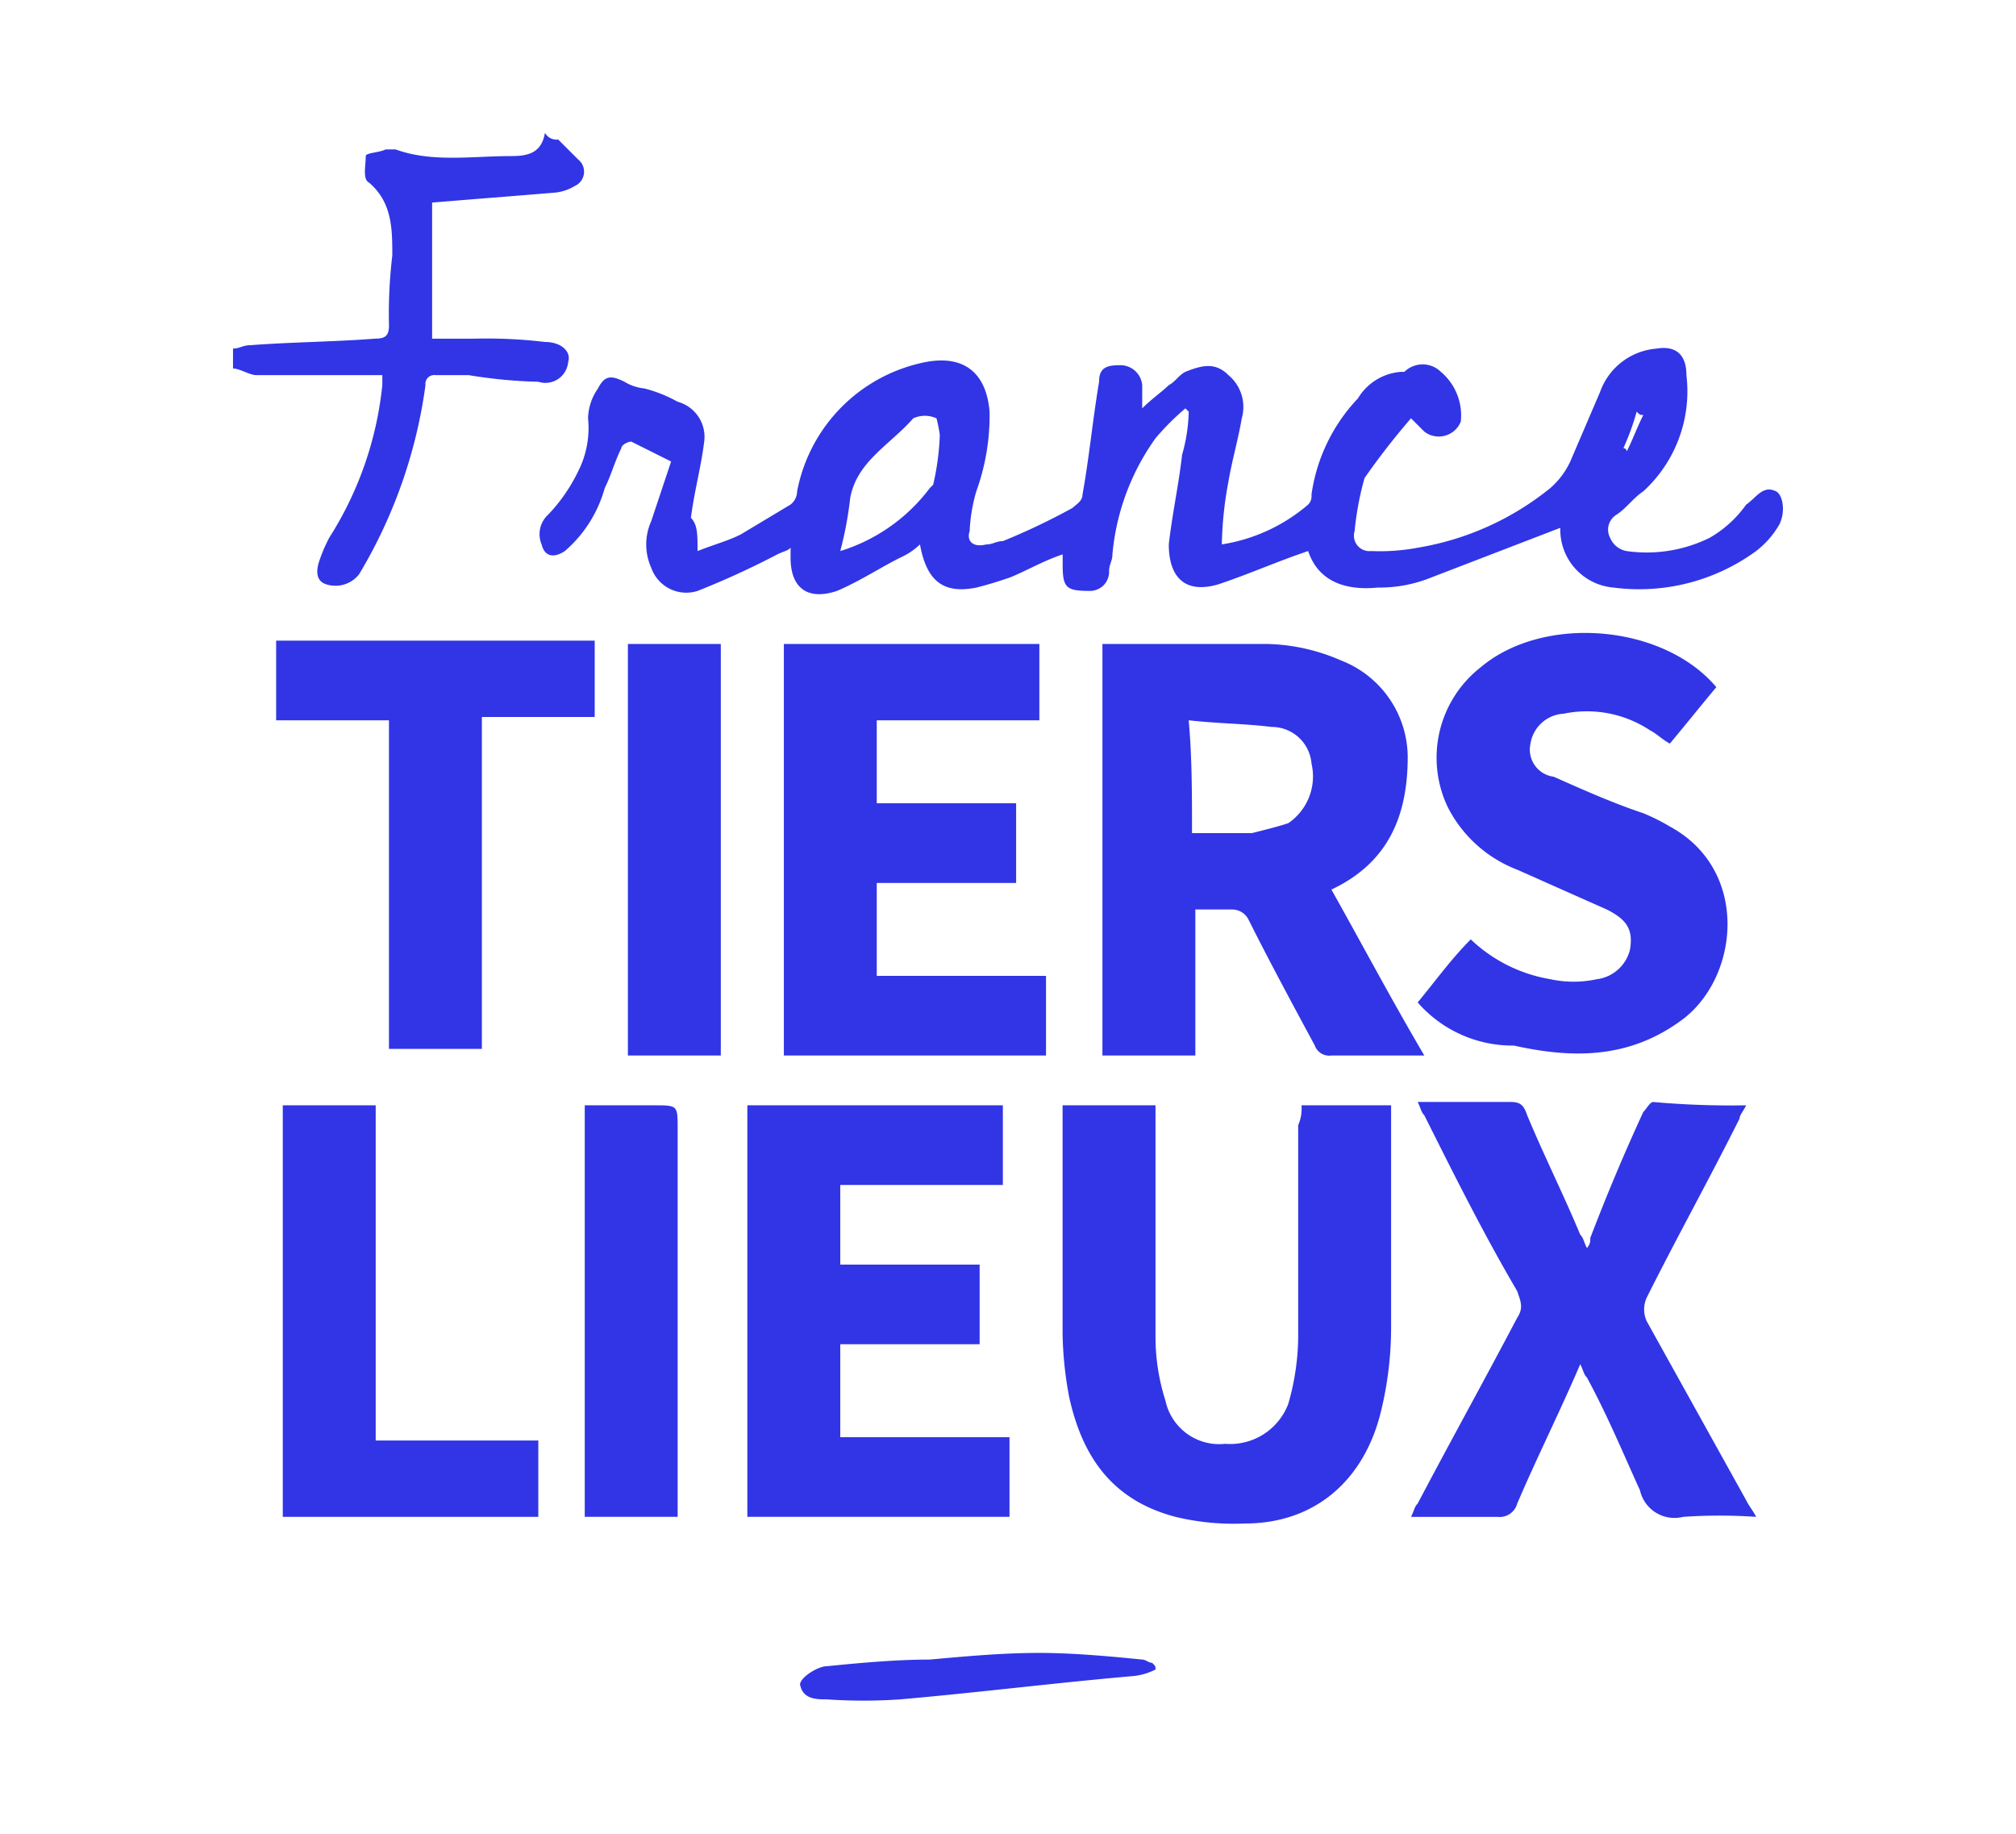 <svg id="France-tiers-lieux" xmlns="http://www.w3.org/2000/svg" viewBox="0 0 95.01 86.409">
  <defs>
    <style>
      .cls-1 {
        fill: #3135e6;
      }
    </style>
  </defs>
  <g>
    <path class="cls-1" d="M26.307,6.575l.938.938a.736.736,0,0,1-.156,1.251,2.223,2.223,0,0,1-.938.313c-1.877.156-3.91.313-5.786.469V15.958h2.033a23.095,23.095,0,0,1,3.284.156c.782,0,1.251.469,1.095.938a1.078,1.078,0,0,1-1.407.938,23.335,23.335,0,0,1-3.284-.313H20.521a.415.415,0,0,0-.469.469,23.405,23.405,0,0,1-3.128,8.914,1.416,1.416,0,0,1-1.564.469c-.469-.156-.469-.626-.313-1.095a7.624,7.624,0,0,1,.469-1.095,16.498,16.498,0,0,0,2.502-7.194v-.469H12.076c-.313,0-.782-.313-1.095-.313v-.938c.313,0,.469-.156.782-.156,2.033-.156,3.91-.156,5.943-.313.469,0,.626-.156.626-.626a23.095,23.095,0,0,1,.156-3.284c0-1.251,0-2.502-1.095-3.441-.313-.156-.156-.782-.156-1.251,0-.156.626-.156.938-.313h.469c1.72.626,3.597.313,5.474.313.782,0,1.407-.156,1.564-1.095A.624.624,0,0,0,26.307,6.575Z"/>
    <path class="cls-1" d="M32.875,25.967c.782-.313,1.407-.469,2.033-.782q1.173-.704,2.346-1.407a.812.812,0,0,0,.313-.626,7.672,7.672,0,0,1,6.099-6.099c1.72-.313,2.815.469,2.971,2.346a10.513,10.513,0,0,1-.626,3.753,7.849,7.849,0,0,0-.313,1.877c-.156.469.156.782.782.626.313,0,.469-.156.782-.156a31.261,31.261,0,0,0,3.284-1.564c.156-.156.469-.313.469-.626.313-1.72.469-3.441.782-5.317,0-.626.313-.782.938-.782a1.034,1.034,0,0,1,1.095.938v1.095c.469-.469.938-.782,1.251-1.095.313-.156.469-.469.782-.626.782-.313,1.407-.469,2.033.156a1.953,1.953,0,0,1,.626,2.033c-.156.938-.469,2.033-.626,2.971a17.32,17.32,0,0,0-.313,2.971A8.188,8.188,0,0,0,61.651,23.777a.575.575,0,0,0,.156-.469A8.256,8.256,0,0,1,63.997,18.773a2.584,2.584,0,0,1,2.033-1.251h.156a1.227,1.227,0,0,1,1.72,0,2.685,2.685,0,0,1,.938,2.346,1.117,1.117,0,0,1-1.72.469l-.626-.626a34.348,34.348,0,0,0-2.189,2.815,14.085,14.085,0,0,0-.469,2.502.729.729,0,0,0,.782.938,9.616,9.616,0,0,0,2.189-.156,13.395,13.395,0,0,0,6.256-2.815,3.764,3.764,0,0,0,.938-1.251q.704-1.642,1.407-3.284a3.082,3.082,0,0,1,2.659-2.033c.938-.156,1.407.313,1.407,1.251a6.381,6.381,0,0,1-2.033,5.474c-.469.313-.782.782-1.251,1.095a.824.824,0,0,0-.313,1.095,1.039,1.039,0,0,0,.782.626,6.707,6.707,0,0,0,3.91-.626,5.411,5.411,0,0,0,1.72-1.564c.469-.313.782-.938,1.407-.626.313.156.469.938.156,1.564a4.216,4.216,0,0,1-1.095,1.251,9.342,9.342,0,0,1-6.725,1.72,2.738,2.738,0,0,1-2.502-2.815L67.437,27.218a6.483,6.483,0,0,1-2.502.469c-1.564.156-2.815-.313-3.284-1.72-1.407.469-2.815,1.095-4.222,1.564-1.564.469-2.346-.313-2.346-1.877.156-1.407.469-2.815.626-4.222a7.923,7.923,0,0,0,.313-2.033l-.156-.156a11.943,11.943,0,0,0-1.407,1.407,11.09,11.09,0,0,0-2.033,5.474c0,.313-.156.469-.156.782a.901.901,0,0,1-.938.938c-1.095,0-1.251-.156-1.251-1.251v-.469c-.938.313-1.72.782-2.502,1.095-.469.156-.938.313-1.564.469-1.564.313-2.346-.313-2.659-2.033a3.271,3.271,0,0,1-.938.626c-.938.469-1.877,1.095-2.971,1.564-1.407.469-2.189-.156-2.189-1.564v-.469c-.156.156-.313.156-.626.313a39.997,39.997,0,0,1-3.753,1.72,1.75,1.75,0,0,1-2.189-1.095,2.672,2.672,0,0,1,0-2.189l.469-1.407.469-1.407q-.938-.469-1.877-.938c-.156,0-.469.156-.469.313-.313.626-.469,1.251-.782,1.877A6.045,6.045,0,0,1,26.62,25.967c-.469.313-.938.313-1.095-.313a1.245,1.245,0,0,1,.313-1.407,7.951,7.951,0,0,0,1.407-2.033,4.5,4.5,0,0,0,.469-2.502,2.522,2.522,0,0,1,.469-1.407c.313-.626.626-.626,1.251-.313a2.223,2.223,0,0,0,.938.313,6.536,6.536,0,0,1,1.564.626A1.715,1.715,0,0,1,33.188,20.806c-.156,1.251-.469,2.346-.626,3.597C32.875,24.716,32.875,25.185,32.875,25.967Zm6.725,0a8.355,8.355,0,0,0,4.222-2.971l.156-.156a12.071,12.071,0,0,0,.313-2.346,6.773,6.773,0,0,0-.156-.782,1.322,1.322,0,0,0-1.095,0c-1.095,1.251-2.659,2.033-2.971,3.753A17.271,17.271,0,0,1,39.6,25.967Zm36.908-4.848a.153.153,0,0,1,.156.156c.313-.626.469-1.095.782-1.72-.156,0-.156,0-.313-.156A11.881,11.881,0,0,1,76.508,21.119Z"/>
    <path class="cls-1" d="M62.746,41.918c1.407,2.502,2.815,5.161,4.379,7.819H62.746a.722.722,0,0,1-.782-.469C60.869,47.236,59.774,45.203,58.836,43.326a.86.86,0,0,0-.782-.469H56.334v6.881H51.955V30.346H59.774a9.152,9.152,0,0,1,3.441.782,4.909,4.909,0,0,1,3.128,4.535C66.343,38.478,65.404,40.667,62.746,41.918Zm-6.568-2.659h2.815c.626-.156,1.251-.313,1.72-.469a2.668,2.668,0,0,0,1.095-2.815,1.878,1.878,0,0,0-1.877-1.72c-1.251-.156-2.502-.156-3.91-.313C56.177,35.663,56.177,37.383,56.177,39.26Z"/>
    <path class="cls-1" d="M61.338,52.084h4.222v10.478a16.701,16.701,0,0,1-.469,3.91c-.782,3.284-3.128,5.317-6.412,5.317a11.71,11.71,0,0,1-3.284-.313c-2.971-.782-4.379-2.815-5.004-5.63a17.321,17.321,0,0,1-.313-2.971V52.084H54.457v10.947a9.82,9.82,0,0,0,.469,2.971,2.589,2.589,0,0,0,2.815,2.033,2.932,2.932,0,0,0,2.971-1.877,11.681,11.681,0,0,0,.469-3.128V53.022A1.983,1.983,0,0,0,61.338,52.084Z"/>
    <path class="cls-1" d="M49.296,49.738H36.942V30.346H48.983v3.597h-7.663v3.91h6.568v3.753H41.32v4.379h7.976Q49.296,47.861,49.296,49.738Z"/>
    <path class="cls-1" d="M47.263,55.837h-7.663v3.753h6.568v3.753H39.6v4.379H47.576v3.753H35.221V52.084H47.263Q47.263,53.96,47.263,55.837Z"/>
    <path class="cls-1" d="M82.294,52.084c-.156.313-.313.469-.313.626-1.407,2.815-2.971,5.63-4.379,8.445a1.336,1.336,0,0,0,0,1.095l4.692,8.445c.156.313.313.469.469.782a25.23,25.23,0,0,0-3.441,0,1.666,1.666,0,0,1-2.033-1.251c-.782-1.72-1.564-3.597-2.502-5.317-.156-.156-.156-.313-.313-.626-.938,2.189-2.033,4.379-2.971,6.568a.858.858,0,0,1-.938.626H66.499c.156-.313.156-.469.313-.626,1.564-2.971,3.128-5.786,4.692-8.758.313-.469.156-.782,0-1.251-1.564-2.659-2.971-5.474-4.379-8.289-.156-.156-.156-.313-.313-.626h4.379c.469,0,.626.156.782.626.782,1.877,1.72,3.753,2.502,5.63.156.156.156.313.313.626a.575.575,0,0,0,.156-.469c.782-2.033,1.564-3.91,2.502-5.943.156-.156.313-.469.469-.469A40.961,40.961,0,0,0,82.294,52.084Z"/>
    <path class="cls-1" d="M66.812,47.236c.782-.938,1.564-2.033,2.502-2.971a7.15,7.15,0,0,0,3.753,1.877,5.167,5.167,0,0,0,2.189,0,1.843,1.843,0,0,0,1.564-1.407c.156-.938-.156-1.407-1.095-1.877l-4.222-1.877a6.127,6.127,0,0,1-3.284-2.971,5.41,5.41,0,0,1,1.564-6.568c2.971-2.502,8.601-2.033,11.104.938-.782.938-1.407,1.72-2.189,2.659-.313-.156-.626-.469-.938-.626a5.381,5.381,0,0,0-4.066-.782A1.675,1.675,0,0,0,72.129,35.037a1.289,1.289,0,0,0,1.095,1.564c1.407.626,2.815,1.251,4.222,1.72a9.288,9.288,0,0,1,1.251.626c3.753,2.033,3.284,7.037.626,9.071C76.821,49.894,74.162,49.894,71.347,49.269A5.927,5.927,0,0,1,66.812,47.236Z"/>
    <path class="cls-1" d="M18.331,33.943h-5.317V30.189H28.027v3.597h-5.317V49.425H18.331Q18.331,41.918,18.331,33.943Z"/>
    <path class="cls-1" d="M17.706,67.879h7.663V71.476H13.327V52.084h4.379Z"/>
    <path class="cls-1" d="M29.591,30.346h4.379V49.738H29.591Z"/>
    <path class="cls-1" d="M31.937,71.476H27.558V52.084h3.284c1.095,0,1.095,0,1.095,1.095V71.476Z"/>
    <path class="cls-1" d="M54.457,78.67a2.899,2.899,0,0,1-1.095.313c-3.597.313-7.35.782-10.947,1.095a25.229,25.229,0,0,1-3.441,0c-.469,0-1.095,0-1.251-.626-.156-.313.782-.938,1.251-.938,1.564-.156,3.284-.313,4.848-.313,1.72-.156,3.441-.313,5.161-.313,1.564,0,3.284.156,4.848.313.156,0,.313.156.469.156C54.457,78.513,54.457,78.513,54.457,78.67Z"/>
  </g>
</svg>
